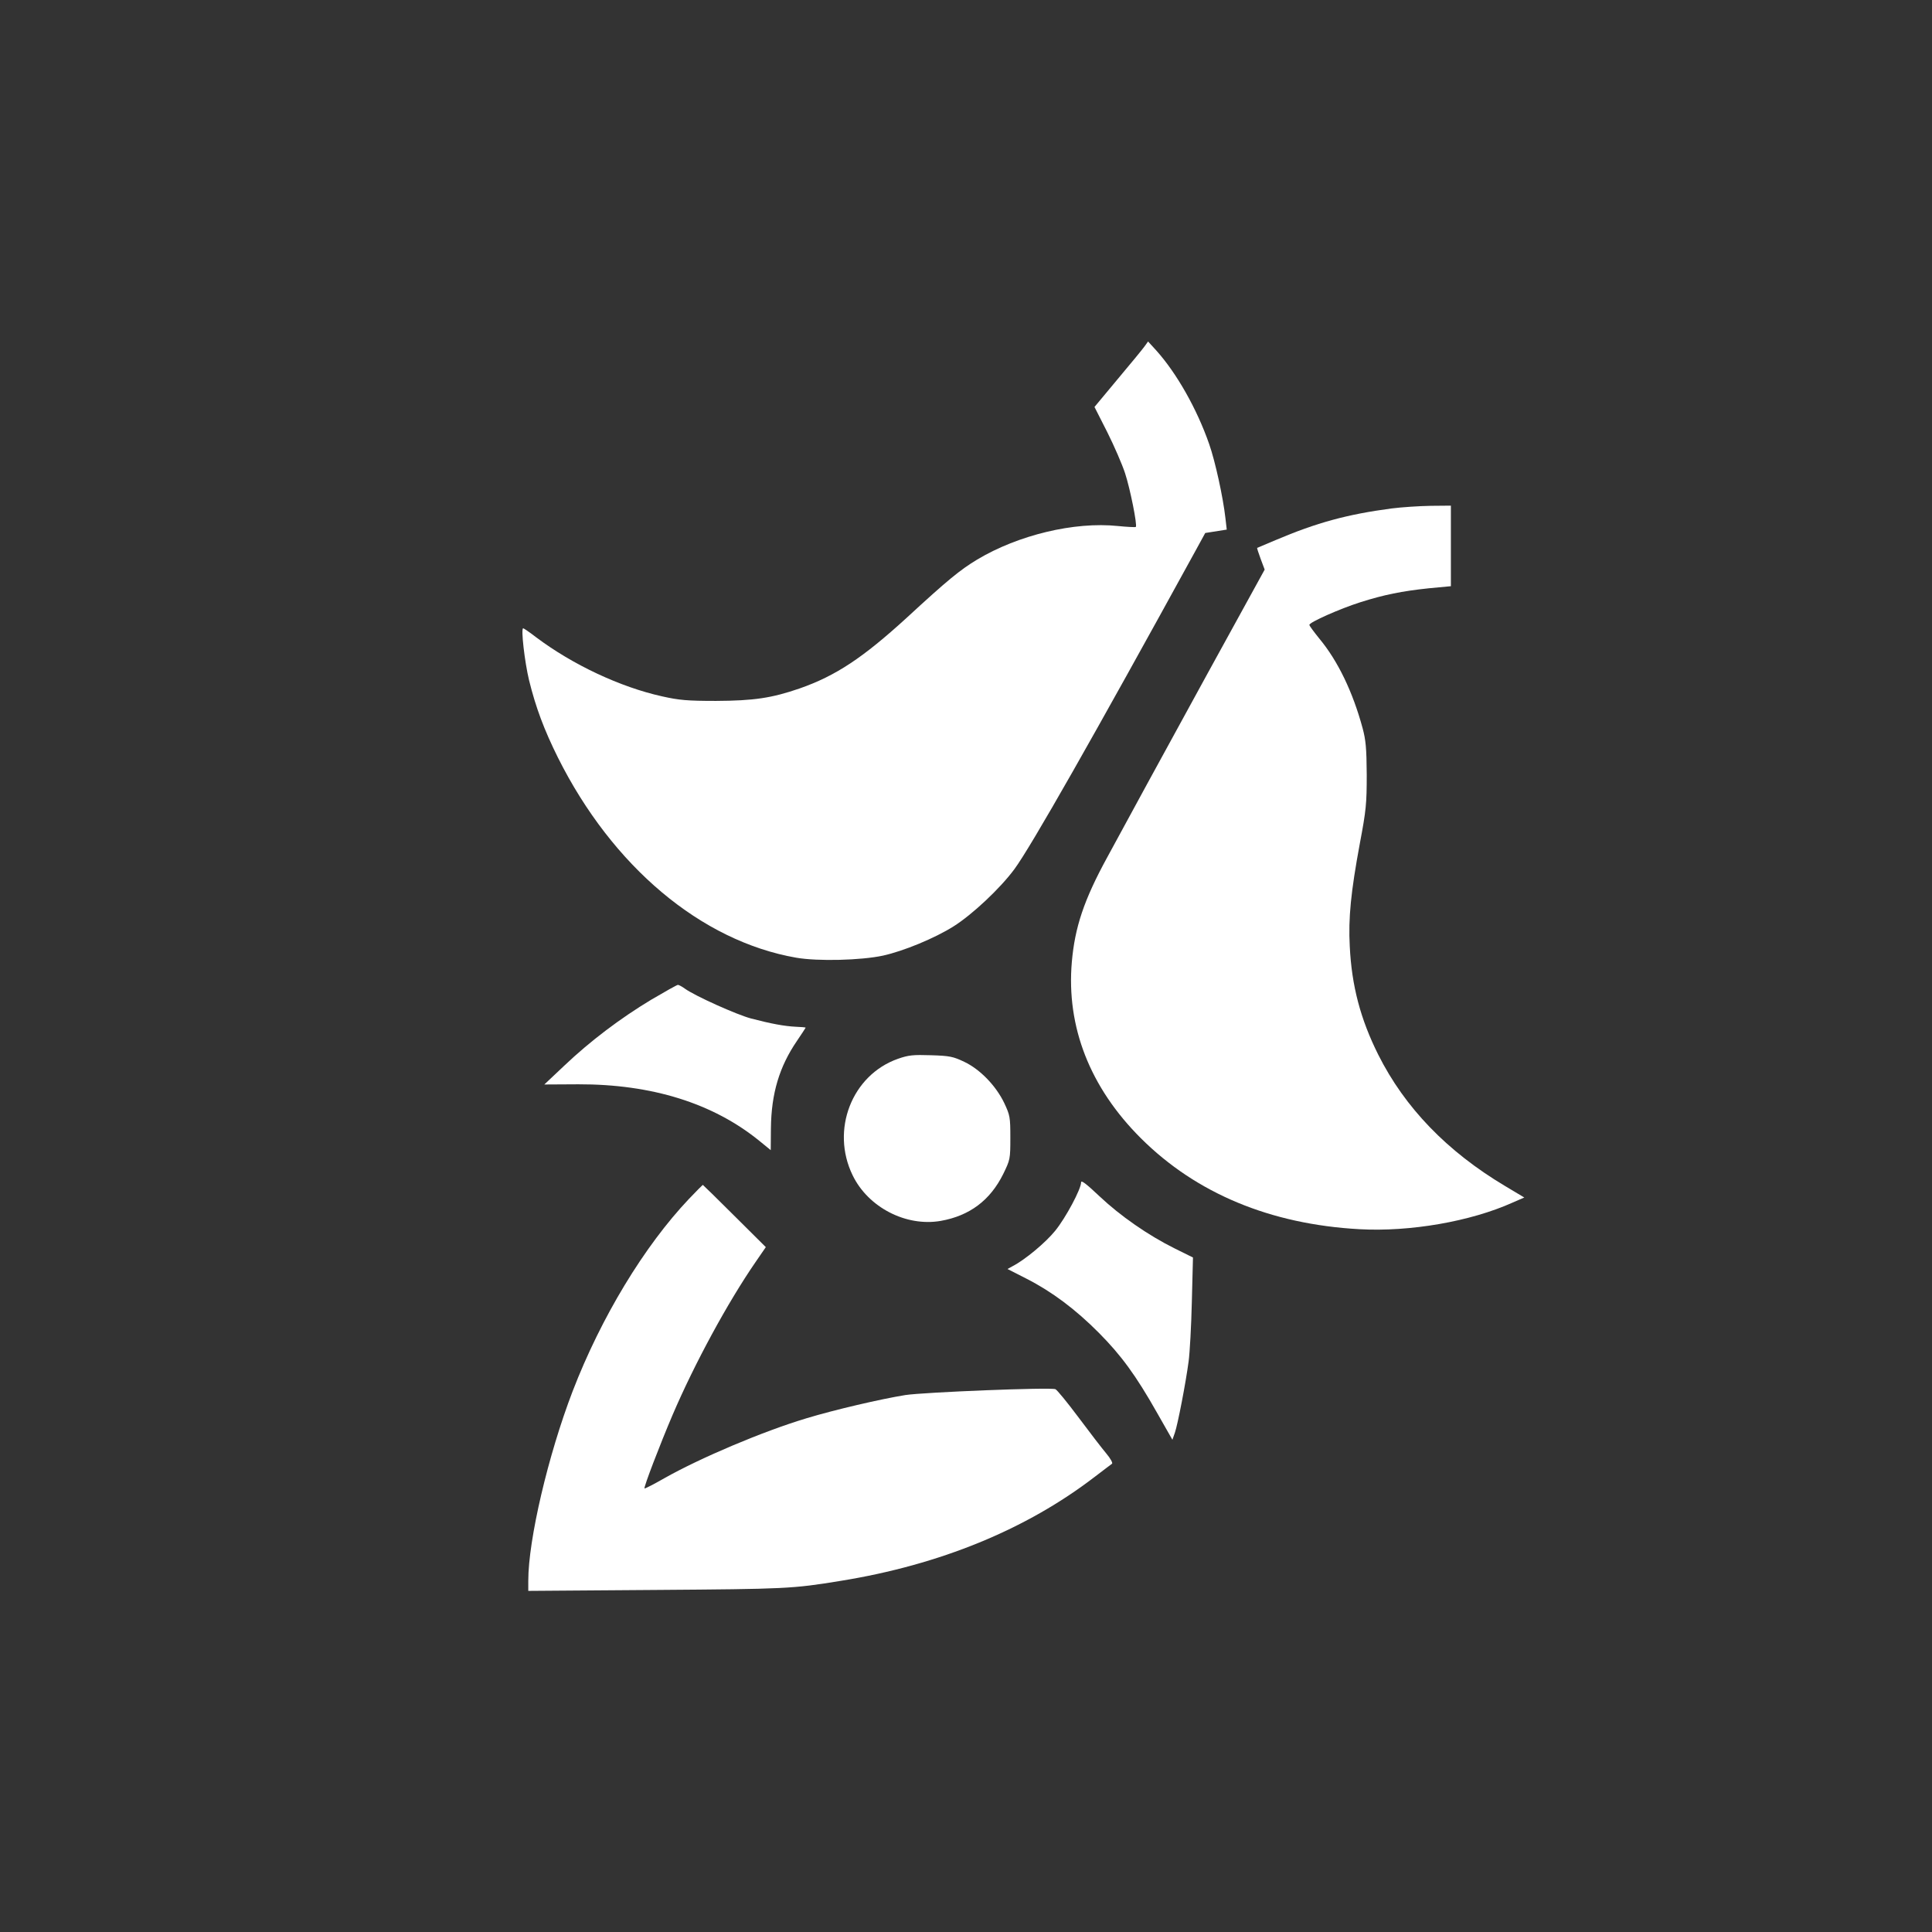 <?xml version="1.0" standalone="no"?>
<!DOCTYPE svg PUBLIC "-//W3C//DTD SVG 20010904//EN"
 "http://www.w3.org/TR/2001/REC-SVG-20010904/DTD/svg10.dtd">
<svg version="1.0" xmlns="http://www.w3.org/2000/svg"
 width="1024pt" height="1024pt" viewBox="0 0 1024 1024"
 preserveAspectRatio="xMidYMid meet">

<rect x="0" y="0" width="1024" height="1024" fill="#333333" stroke="none"/>

<g transform="translate(0,1024) scale(0.1,-0.1)"
fill="#ffffff" stroke="none">
<path d="M6067 8405 c-9 -13 -73 -91 -142 -173 l-124 -149 68 -134 c37 -74 79
-171 94 -217 27 -82 66 -277 57 -285 -3 -2 -45 0 -95 5 -231 24 -529 -48 -746
-178 -91 -55 -156 -108 -374 -309 -231 -211 -375 -307 -567 -374 -148 -51
-242 -65 -443 -66 -152 0 -196 4 -285 24 -222 49 -475 168 -668 313 -35 27
-66 48 -69 48 -13 0 8 -179 31 -275 36 -146 80 -263 153 -410 289 -578 759
-973 1263 -1061 115 -20 344 -14 460 11 109 24 274 92 374 155 100 63 248 202
323 304 87 118 419 702 959 1686 l52 95 57 9 57 9 -7 61 c-12 108 -54 301 -86
392 -65 187 -173 377 -281 497 l-43 47 -18 -25z"/>
<path d="M7375 7545 c-234 -31 -396 -75 -615 -168 -52 -22 -96 -41 -97 -41 -1
-1 7 -27 19 -59 l21 -56 -304 -553 c-284 -519 -387 -707 -531 -973 -123 -225
-171 -370 -187 -553 -30 -344 96 -666 366 -935 293 -292 686 -456 1158 -482
268 -15 590 41 812 141 l62 27 -102 61 c-307 183 -531 415 -672 696 -94 188
-141 365 -151 575 -8 149 6 288 53 542 34 180 37 213 37 368 -1 140 -5 183
-22 246 -52 192 -131 356 -229 474 -29 36 -53 68 -53 73 0 14 163 86 270 120
126 40 221 59 363 74 l117 11 0 214 0 213 -107 -1 c-60 -1 -153 -7 -208 -14z"/>
<path d="M3451 4941 c-161 -97 -321 -217 -461 -350 l-105 -99 180 1 c389 1
714 -100 960 -300 l60 -49 1 116 c2 185 45 327 138 463 25 37 46 69 46 70 0 2
-24 4 -52 5 -61 3 -131 16 -238 44 -75 20 -296 119 -350 158 -15 11 -32 20
-37 20 -5 0 -69 -36 -142 -79z"/>
<path d="M4759 4628 c-244 -86 -357 -377 -240 -617 82 -170 283 -274 467 -242
153 27 262 109 331 248 37 76 38 79 38 193 0 109 -2 119 -32 183 -44 92 -128
179 -212 219 -59 28 -77 32 -176 35 -95 3 -119 1 -176 -19z"/>
<path d="M5730 3973 c0 -35 -81 -187 -137 -256 -51 -63 -160 -154 -226 -188
l-27 -15 102 -52 c133 -68 258 -161 383 -287 117 -118 195 -224 307 -422 l82
-144 13 37 c15 43 58 265 73 379 6 44 14 186 17 315 l6 235 -97 48 c-141 70
-289 173 -399 277 -70 66 -97 87 -97 73z"/>
<path d="M3652 3886 c-237 -250 -466 -628 -617 -1020 -130 -339 -235 -787
-235 -1004 l0 -54 678 5 c685 5 721 6 977 48 527 85 985 273 1348 552 45 34
85 65 91 69 5 3 -8 28 -31 55 -22 26 -88 112 -147 191 -59 79 -114 146 -122
149 -28 11 -696 -16 -795 -31 -131 -21 -379 -79 -524 -123 -230 -69 -563 -210
-754 -318 -56 -32 -103 -56 -105 -54 -5 6 82 233 149 390 116 271 291 594 439
809 l55 80 -166 165 c-91 91 -167 165 -168 165 -1 0 -34 -33 -73 -74z"/>
</g>
</svg>

